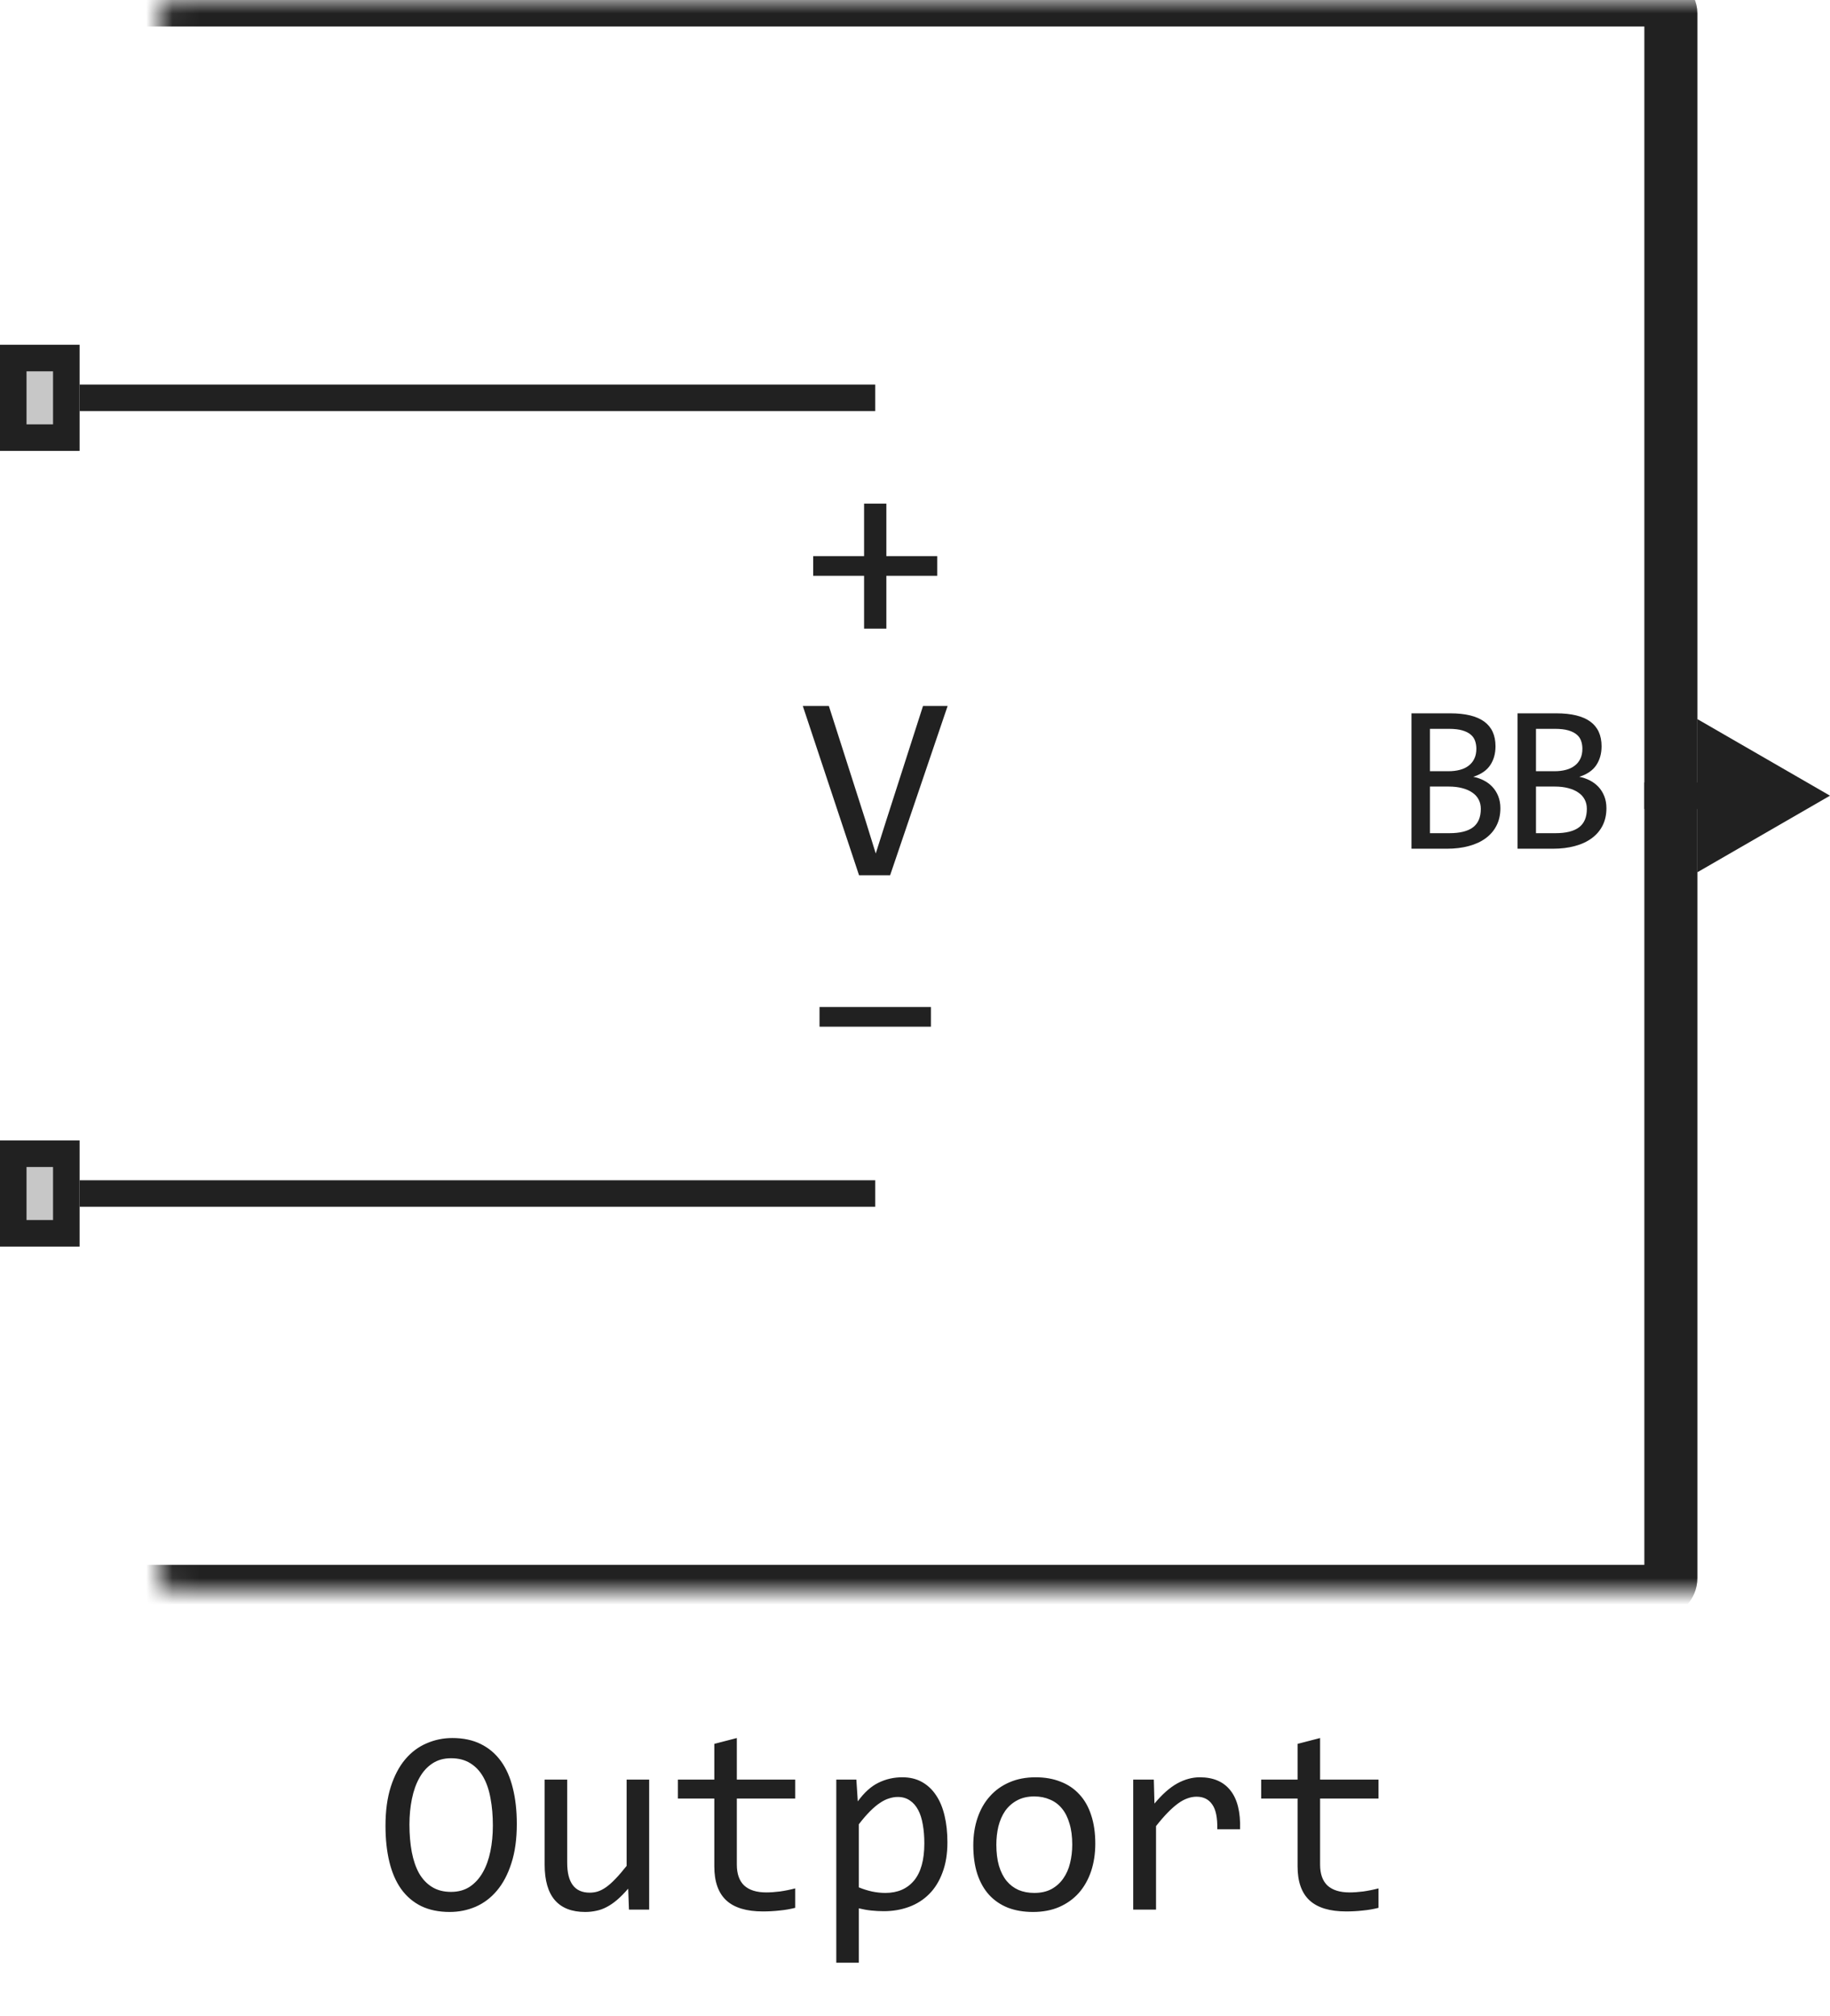 <svg width="69" height="76" viewBox="0 0 69 76" fill="none" xmlns="http://www.w3.org/2000/svg">
<path d="M35.73 26.618L33.562 33H32.39L30.27 26.618H31.252L32.629 30.92L33.02 32.18L33.42 30.92L34.802 26.618H35.73Z" fill="#212121"/>
<path d="M35.339 21.71H33.42V23.702H32.58V21.71H30.661V20.968H32.58V18.99H33.42V20.968H35.339V21.71Z" fill="#212121"/>
<path d="M35.1 38.71H30.9V37.968H35.1V38.71Z" fill="#212121"/>
<path d="M33 45H3M33 15L3 15" stroke="#212121" stroke-linejoin="round"/>
<mask id="path-5-inside-1_12313_63301" fill="white">
<rect x="3" width="60" height="60" rx="0.5"/>
</mask>
<rect x="3" width="60" height="60" rx="0.5" stroke="#212121" stroke-width="2" mask="url(#path-5-inside-1_12313_63301)"/>
<path d="M0 17V13H3V17H0Z" fill="#C7C7C7"/>
<path fill-rule="evenodd" clip-rule="evenodd" d="M1 14V16H2V14H1ZM0 17H3V13H0V17Z" fill="#212121"/>
<path d="M0 47V43H3V47H0Z" fill="#C7C7C7"/>
<path fill-rule="evenodd" clip-rule="evenodd" d="M1 44V46H2V44H1ZM0 47H3V43H0V47Z" fill="#212121"/>
<path d="M69 30L64 27.113V32.887L69 30ZM64.5 29.5H62V30.5H64.5V29.5Z" fill="#212121"/>
<path d="M56.572 30.473C56.572 30.717 56.524 30.935 56.427 31.125C56.334 31.312 56.198 31.471 56.021 31.602C55.847 31.732 55.634 31.831 55.384 31.898C55.137 31.966 54.861 32 54.556 32H53.22V26.895H54.681C55.819 26.895 56.388 27.309 56.388 28.137C56.388 28.413 56.322 28.65 56.189 28.848C56.059 29.046 55.845 29.193 55.548 29.289C55.687 29.315 55.817 29.359 55.939 29.422C56.064 29.484 56.173 29.565 56.267 29.664C56.361 29.763 56.435 29.88 56.49 30.016C56.544 30.151 56.572 30.303 56.572 30.473ZM55.666 28.23C55.666 28.126 55.65 28.029 55.619 27.938C55.587 27.844 55.533 27.764 55.455 27.699C55.377 27.631 55.271 27.578 55.138 27.539C55.005 27.5 54.837 27.48 54.634 27.48H53.916V29.078H54.611C54.77 29.078 54.913 29.061 55.041 29.027C55.171 28.994 55.282 28.941 55.373 28.871C55.466 28.801 55.538 28.713 55.587 28.609C55.64 28.503 55.666 28.376 55.666 28.23ZM55.834 30.496C55.834 30.366 55.806 30.249 55.752 30.145C55.697 30.04 55.617 29.953 55.513 29.883C55.409 29.81 55.282 29.754 55.13 29.715C54.982 29.676 54.814 29.656 54.627 29.656H53.916V31.414H54.65C55.048 31.414 55.345 31.34 55.541 31.191C55.736 31.043 55.834 30.811 55.834 30.496ZM60.57 30.473C60.57 30.717 60.522 30.935 60.426 31.125C60.332 31.312 60.197 31.471 60.02 31.602C59.845 31.732 59.633 31.831 59.383 31.898C59.135 31.966 58.859 32 58.555 32H57.219V26.895H58.68C59.818 26.895 60.387 27.309 60.387 28.137C60.387 28.413 60.32 28.65 60.188 28.848C60.057 29.046 59.844 29.193 59.547 29.289C59.685 29.315 59.815 29.359 59.938 29.422C60.062 29.484 60.172 29.565 60.266 29.664C60.359 29.763 60.434 29.88 60.488 30.016C60.543 30.151 60.57 30.303 60.57 30.473ZM59.664 28.23C59.664 28.126 59.648 28.029 59.617 27.938C59.586 27.844 59.531 27.764 59.453 27.699C59.375 27.631 59.27 27.578 59.137 27.539C59.004 27.5 58.836 27.48 58.633 27.48H57.914V29.078H58.609C58.768 29.078 58.911 29.061 59.039 29.027C59.169 28.994 59.28 28.941 59.371 28.871C59.465 28.801 59.536 28.713 59.586 28.609C59.638 28.503 59.664 28.376 59.664 28.23ZM59.832 30.496C59.832 30.366 59.805 30.249 59.75 30.145C59.695 30.04 59.616 29.953 59.512 29.883C59.408 29.81 59.28 29.754 59.129 29.715C58.98 29.676 58.812 29.656 58.625 29.656H57.914V31.414H58.648C59.047 31.414 59.344 31.34 59.539 31.191C59.734 31.043 59.832 30.811 59.832 30.496Z" fill="#212121"/>
<path d="M19.486 68.768C19.486 69.341 19.418 69.835 19.281 70.252C19.148 70.669 18.965 71.014 18.734 71.287C18.506 71.557 18.238 71.759 17.929 71.893C17.623 72.023 17.299 72.088 16.957 72.088C16.547 72.088 16.189 72.015 15.883 71.868C15.58 71.718 15.328 71.504 15.126 71.224C14.927 70.944 14.779 70.603 14.682 70.203C14.584 69.799 14.535 69.345 14.535 68.841C14.535 68.274 14.602 67.783 14.735 67.366C14.869 66.95 15.05 66.606 15.277 66.336C15.508 66.062 15.777 65.861 16.083 65.731C16.389 65.597 16.713 65.53 17.055 65.53C17.465 65.53 17.821 65.605 18.124 65.755C18.43 65.905 18.684 66.12 18.886 66.399C19.088 66.676 19.237 67.015 19.335 67.415C19.436 67.815 19.486 68.266 19.486 68.768ZM18.583 68.831C18.583 68.457 18.554 68.115 18.495 67.806C18.44 67.493 18.349 67.225 18.222 67C18.095 66.775 17.93 66.601 17.729 66.478C17.53 66.354 17.289 66.292 17.006 66.292C16.732 66.292 16.496 66.359 16.298 66.492C16.102 66.622 15.941 66.801 15.815 67.029C15.688 67.254 15.593 67.519 15.531 67.825C15.469 68.128 15.438 68.45 15.438 68.792C15.438 69.17 15.468 69.515 15.526 69.827C15.585 70.136 15.676 70.403 15.8 70.628C15.927 70.849 16.09 71.022 16.288 71.145C16.487 71.269 16.726 71.331 17.006 71.331C17.279 71.331 17.515 71.266 17.714 71.136C17.912 71.002 18.075 70.823 18.202 70.599C18.332 70.371 18.428 70.106 18.49 69.803C18.552 69.5 18.583 69.176 18.583 68.831ZM24.477 72H23.715L23.686 71.209C23.539 71.378 23.399 71.52 23.266 71.634C23.135 71.745 23.005 71.834 22.875 71.902C22.745 71.971 22.613 72.018 22.48 72.044C22.349 72.073 22.211 72.088 22.064 72.088C21.56 72.088 21.179 71.94 20.922 71.644C20.665 71.347 20.536 70.9 20.536 70.301V67.098H21.386V70.232C21.386 70.984 21.669 71.36 22.235 71.36C22.34 71.36 22.44 71.346 22.538 71.316C22.639 71.284 22.743 71.23 22.851 71.155C22.961 71.077 23.078 70.973 23.202 70.843C23.329 70.713 23.471 70.548 23.627 70.35V67.098H24.477V72ZM29.984 71.932C29.792 71.981 29.594 72.015 29.389 72.034C29.184 72.057 28.975 72.068 28.764 72.068C28.148 72.068 27.689 71.93 27.387 71.653C27.084 71.373 26.933 70.945 26.933 70.369V67.811H25.561V67.098H26.933V65.75L27.782 65.53V67.098H29.984V67.811H27.782V70.301C27.782 70.652 27.875 70.916 28.061 71.092C28.249 71.264 28.526 71.351 28.891 71.351C29.047 71.351 29.218 71.339 29.403 71.316C29.589 71.29 29.783 71.251 29.984 71.199V71.932ZM35.722 69.461C35.722 69.897 35.66 70.278 35.536 70.603C35.416 70.929 35.248 71.199 35.033 71.414C34.818 71.629 34.565 71.79 34.272 71.897C33.978 72.005 33.661 72.059 33.319 72.059C33.163 72.059 33.007 72.05 32.851 72.034C32.698 72.018 32.541 71.99 32.382 71.951V74.002H31.532V67.098H32.289L32.343 67.918C32.587 67.583 32.847 67.348 33.124 67.215C33.401 67.078 33.7 67.01 34.023 67.01C34.302 67.01 34.548 67.068 34.76 67.186C34.971 67.303 35.149 67.469 35.292 67.684C35.435 67.895 35.543 68.152 35.614 68.455C35.686 68.755 35.722 69.09 35.722 69.461ZM34.852 69.5C34.852 69.243 34.833 69.007 34.794 68.792C34.758 68.577 34.7 68.393 34.618 68.24C34.537 68.087 34.433 67.968 34.306 67.884C34.179 67.796 34.027 67.752 33.852 67.752C33.744 67.752 33.635 67.77 33.524 67.806C33.414 67.838 33.298 67.895 33.178 67.977C33.06 68.055 32.935 68.16 32.802 68.294C32.672 68.424 32.532 68.587 32.382 68.782V71.16C32.538 71.225 32.703 71.277 32.875 71.316C33.047 71.352 33.217 71.37 33.383 71.37C33.842 71.37 34.202 71.216 34.462 70.906C34.722 70.594 34.852 70.125 34.852 69.5ZM41.298 69.51C41.298 69.891 41.244 70.241 41.137 70.56C41.029 70.875 40.875 71.147 40.673 71.375C40.471 71.6 40.225 71.775 39.935 71.902C39.646 72.026 39.317 72.088 38.949 72.088C38.598 72.088 38.282 72.034 38.002 71.927C37.725 71.816 37.489 71.655 37.294 71.443C37.102 71.232 36.954 70.97 36.85 70.657C36.749 70.345 36.698 69.985 36.698 69.578C36.698 69.197 36.752 68.851 36.859 68.538C36.967 68.222 37.121 67.952 37.323 67.728C37.525 67.5 37.771 67.324 38.06 67.2C38.35 67.073 38.679 67.01 39.047 67.01C39.398 67.01 39.713 67.065 39.989 67.176C40.269 67.283 40.505 67.443 40.697 67.654C40.893 67.863 41.041 68.123 41.142 68.436C41.246 68.748 41.298 69.106 41.298 69.51ZM40.429 69.549C40.429 69.246 40.395 68.982 40.326 68.758C40.261 68.53 40.167 68.341 40.043 68.191C39.919 68.038 39.768 67.924 39.589 67.85C39.413 67.772 39.216 67.732 38.998 67.732C38.744 67.732 38.526 67.783 38.344 67.884C38.165 67.981 38.017 68.113 37.899 68.279C37.785 68.445 37.701 68.639 37.645 68.86C37.593 69.079 37.567 69.308 37.567 69.549C37.567 69.852 37.6 70.117 37.665 70.345C37.733 70.573 37.829 70.763 37.953 70.916C38.077 71.066 38.227 71.18 38.402 71.258C38.578 71.333 38.777 71.37 38.998 71.37C39.252 71.37 39.468 71.321 39.648 71.224C39.83 71.123 39.978 70.989 40.092 70.823C40.209 70.657 40.294 70.465 40.346 70.247C40.401 70.026 40.429 69.793 40.429 69.549ZM42.728 67.098H43.505L43.529 68.001C43.819 67.653 44.104 67.4 44.384 67.244C44.667 67.088 44.952 67.01 45.238 67.01C45.746 67.01 46.13 67.174 46.391 67.503C46.654 67.832 46.776 68.32 46.757 68.968H45.898C45.907 68.538 45.844 68.227 45.707 68.035C45.574 67.84 45.377 67.742 45.116 67.742C45.002 67.742 44.887 67.763 44.77 67.806C44.656 67.845 44.537 67.91 44.413 68.001C44.293 68.089 44.164 68.203 44.027 68.343C43.891 68.483 43.744 68.652 43.588 68.851V72H42.728V67.098ZM51.977 71.932C51.785 71.981 51.586 72.015 51.381 72.034C51.176 72.057 50.967 72.068 50.756 72.068C50.141 72.068 49.682 71.93 49.379 71.653C49.076 71.373 48.925 70.945 48.925 70.369V67.811H47.553V67.098H48.925V65.75L49.774 65.53V67.098H51.977V67.811H49.774V70.301C49.774 70.652 49.867 70.916 50.053 71.092C50.242 71.264 50.518 71.351 50.883 71.351C51.039 71.351 51.21 71.339 51.395 71.316C51.581 71.29 51.775 71.251 51.977 71.199V71.932Z" fill="#212121"/>
</svg>
